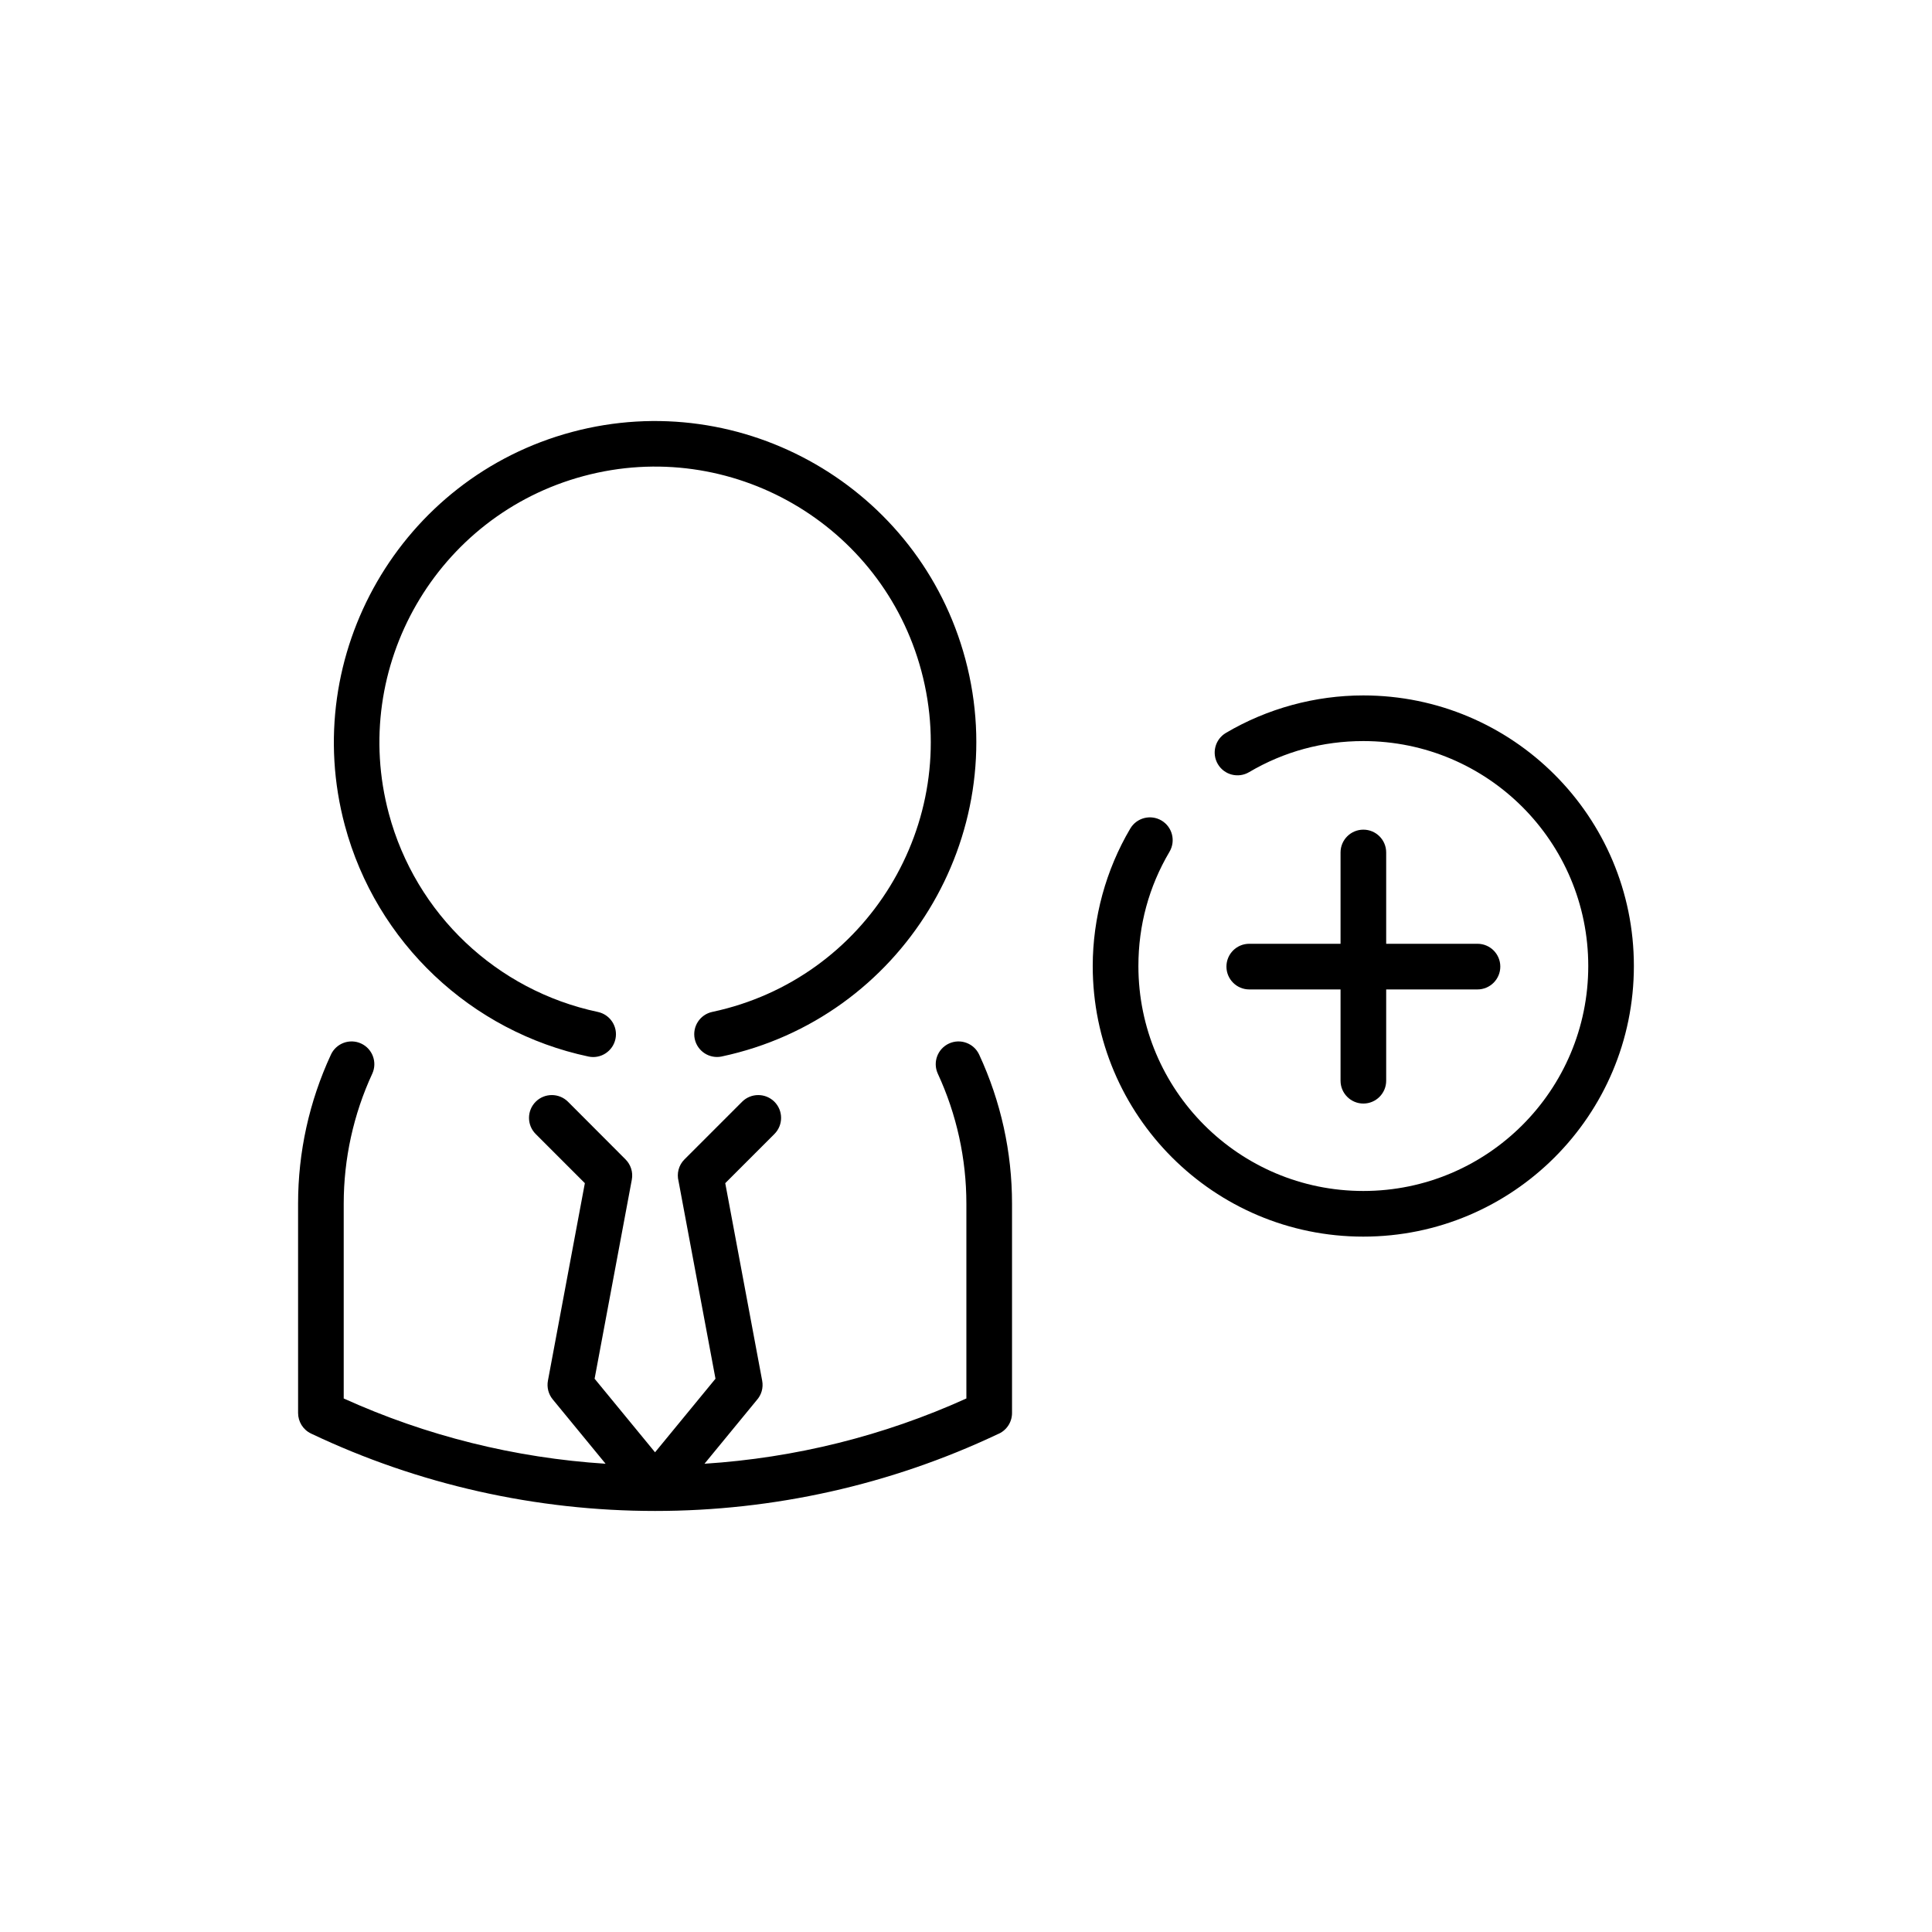 <?xml version="1.0" encoding="UTF-8"?>
<!-- Uploaded to: SVG Repo, www.svgrepo.com, Generator: SVG Repo Mixer Tools -->
<svg fill="#000000" width="800px" height="800px" version="1.1" viewBox="144 144 512 512" xmlns="http://www.w3.org/2000/svg">
 <g fill-rule="evenodd">
  <path d="m340.67 435.97c2.356-2.352 6.188-2.352 8.555 0 2.363 2.367 2.363 6.191 0 8.555l-13.027 13.027 9.789 52.355c0.359 1.926-0.234 3.812-1.457 5.16l-13.832 16.84c24.031-1.551 47.457-7.367 69.402-17.297v-51.617c0-11.891-2.57-23.656-7.566-34.445-1.395-3.023-0.074-6.609 2.957-8.004 3.023-1.395 6.609-0.074 8.004 2.949 5.754 12.422 8.703 25.816 8.703 39.5v55.469c0 2.57-1.602 4.766-3.856 5.637-28.348 13.414-59.387 20.32-90.742 20.32-31.504 0-62.68-6.977-91.141-20.5-2.176-1.023-3.461-3.195-3.461-5.457l-0.004-55.469c0-13.68 2.949-27.078 8.703-39.5 1.395-3.023 4.981-4.344 8.004-2.949s4.344 4.981 2.949 8.004c-4.988 10.793-7.562 22.559-7.562 34.445v51.617c21.934 9.93 45.371 15.754 69.398 17.297l-14.012-17.059c-1.176-1.434-1.578-3.246-1.27-4.941l9.789-52.355-13.027-13.027c-2.363-2.363-2.363-6.188 0-8.555 2.356-2.352 6.188-2.352 8.555 0l15.25 15.281c1.359 1.359 2.047 3.344 1.668 5.375l-9.863 52.75 16.02 19.496 16.016-19.496-9.789-52.352c-0.516-2 0.004-4.223 1.578-5.781z"/>
  <path d="m475.07 406.21c-3.344 0-6.051-2.715-6.051-6.051 0-3.344 2.703-6.047 6.051-6.047h24.188v-24.195c0-3.344 2.711-6.047 6.047-6.047 3.344 0 6.047 2.703 6.047 6.047v24.195h24.195c3.336 0 6.047 2.703 6.047 6.047 0 3.336-2.711 6.051-6.047 6.051h-24.195v24.195c0 3.336-2.703 6.047-6.047 6.047-3.336 0-6.047-2.711-6.047-6.047v-24.195z"/>
  <path d="m443.54 363.57c1.695-2.867 5.406-3.816 8.273-2.121 2.859 1.695 3.816 5.394 2.121 8.27-5.481 9.27-8.246 19.52-8.246 30.285 0 32.922 26.684 59.617 59.605 59.617 32.926 0 59.613-26.695 59.613-59.617 0-32.926-26.684-59.613-59.613-59.613-10.758 0-21.008 2.769-30.273 8.238-2.871 1.695-6.578 0.746-8.27-2.121-1.703-2.867-0.746-6.578 2.121-8.273 10.988-6.492 23.672-9.941 36.418-9.941 39.605 0 71.707 32.105 71.707 71.707 0 39.598-32.105 71.715-71.707 71.715-39.598 0-71.703-32.109-71.703-71.715 0.016-12.762 3.465-25.449 9.953-36.43z"/>
  <path d="m335.27 423.98c-3.262 0.688-6.465-1.395-7.16-4.656-0.688-3.269 1.395-6.465 4.656-7.16 40.961-8.711 66.211-50.012 55.398-90.367-10.43-38.934-50.543-62.082-89.473-51.645-38.926 10.422-62.074 50.551-51.645 89.465 7.125 26.605 28.555 46.871 55.398 52.562 3.262 0.699 5.352 3.902 4.656 7.16-0.699 3.262-3.902 5.352-7.152 4.656-31.066-6.59-56.23-30.16-64.566-61.262-12.141-45.316 14.879-92.117 60.195-104.25 45.32-12.141 92.113 14.879 104.25 60.195 12.586 46.977-16.91 95.168-64.562 105.3z"/>
 </g>
</svg>